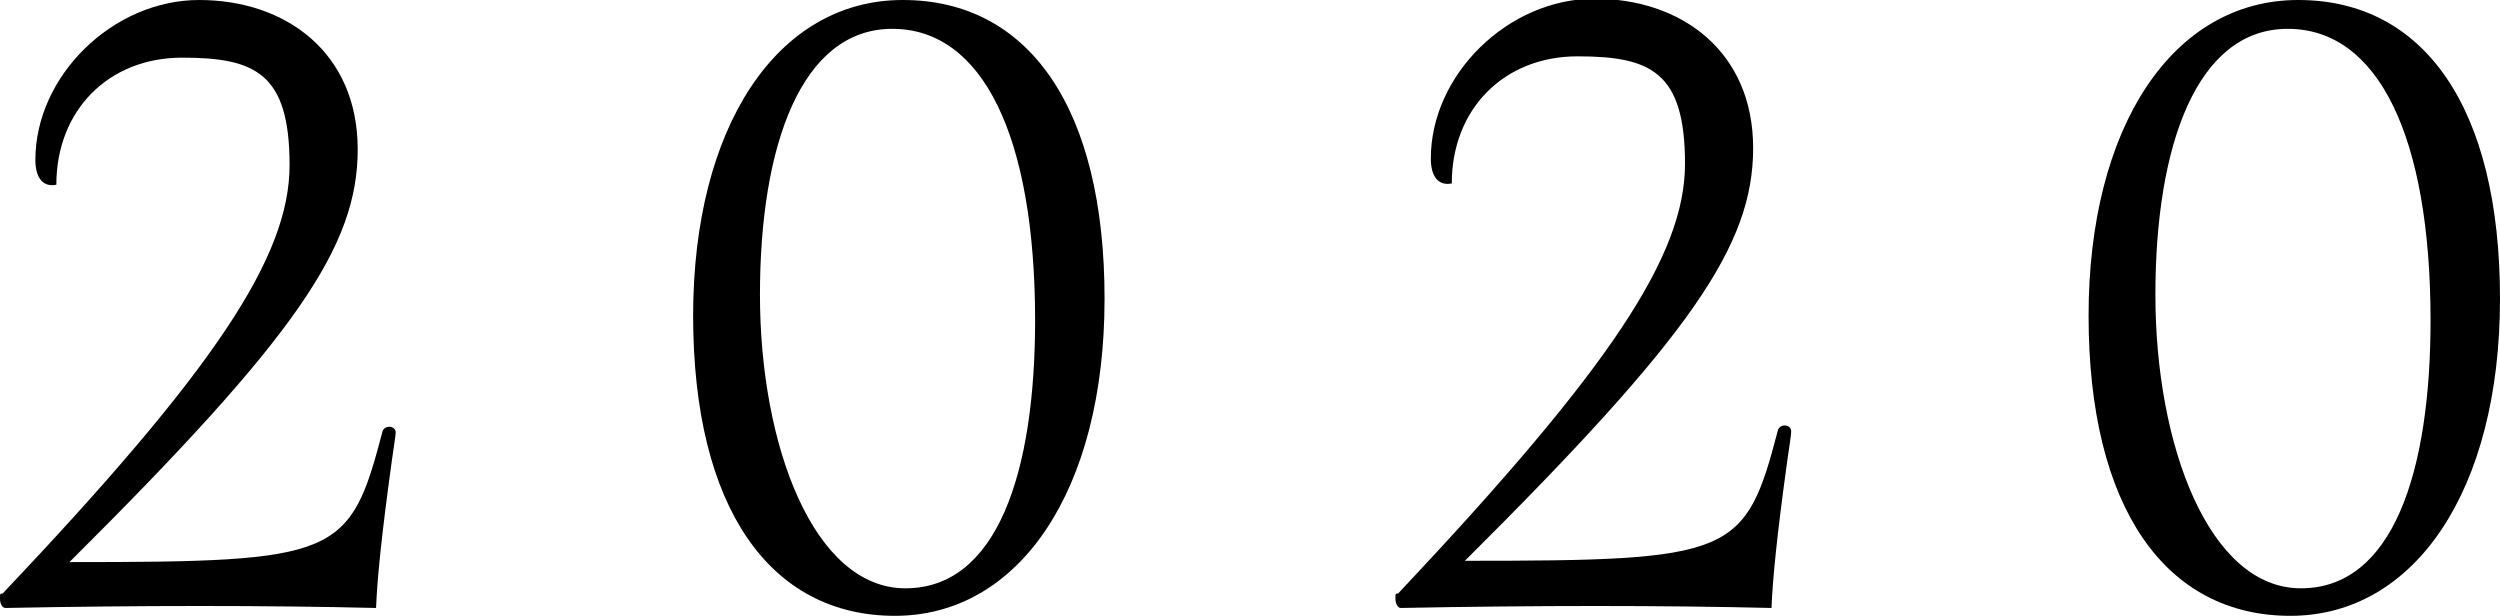 <?xml version="1.0" encoding="UTF-8"?>
<svg id="uuid-e8976f21-e658-428c-b3be-f36537c95bbd" data-name="レイヤー 2" xmlns="http://www.w3.org/2000/svg" viewBox="0 0 190.8 47">
  <g id="uuid-56608e0b-c074-4935-a3b6-bc8efaaea36f" data-name="text">
    <g>
      <path d="m30.2,33c0,.2-.2,1.5-.3,2.2-.8,5.8-1.1,8.9-1.2,11.2-8.3-.2-18.1-.2-28.3,0-.2,0-.4-.3-.4-.7s0-.4.2-.4C16.4,28.2,22.1,19.6,22.1,12.6s-2.6-8.2-8.2-8.2-9.6,4-9.6,9.7c-1,.2-1.6-.5-1.6-1.9C2.7,5.8,8.6,0,15.2,0s12.1,4,12.1,11.4-4.7,14.3-22,31.5c20.5,0,21.4-.4,23.9-10,.2-.5,1-.4,1,.1Z"/>
      <path d="m52.9,24.1c0-14.4,6.4-24.1,16-24.1s15.4,8.2,15.4,22.8-6.5,24.2-16,24.2-15.4-8.2-15.4-22.9Zm26.1.4c0-14.1-4-22.3-10.9-22.3s-10.1,8.8-10.1,20.3,4.1,22.4,11.1,22.4,9.9-8.8,9.9-20.5Z"/>
      <path d="m136.7,33c0,.2-.2,1.5-.3,2.2-.8,5.8-1.1,8.9-1.2,11.2-8.3-.2-18.1-.2-28.3,0-.2,0-.4-.3-.4-.7s0-.4.2-.4c16.2-17.2,21.9-25.8,21.9-32.8s-2.6-8.2-8.2-8.2-9.6,4-9.6,9.7c-1,.2-1.6-.5-1.6-1.9,0-6.4,5.9-12.2,12.5-12.2s12.1,4,12.1,11.4-4.7,14.3-22,31.5c20.5,0,21.4-.4,23.9-10,.2-.5,1-.4,1,.1Z"/>
      <path d="m159.4,24.1c0-14.4,6.4-24.1,16-24.1s15.4,8.2,15.4,22.8-6.5,24.2-16,24.2-15.4-8.2-15.4-22.9Zm26.1.4c0-14.1-4-22.3-10.9-22.3s-10.1,8.8-10.1,20.3,4.1,22.4,11.1,22.4,9.9-8.8,9.9-20.5Z"/>
    </g>
  </g>
</svg>